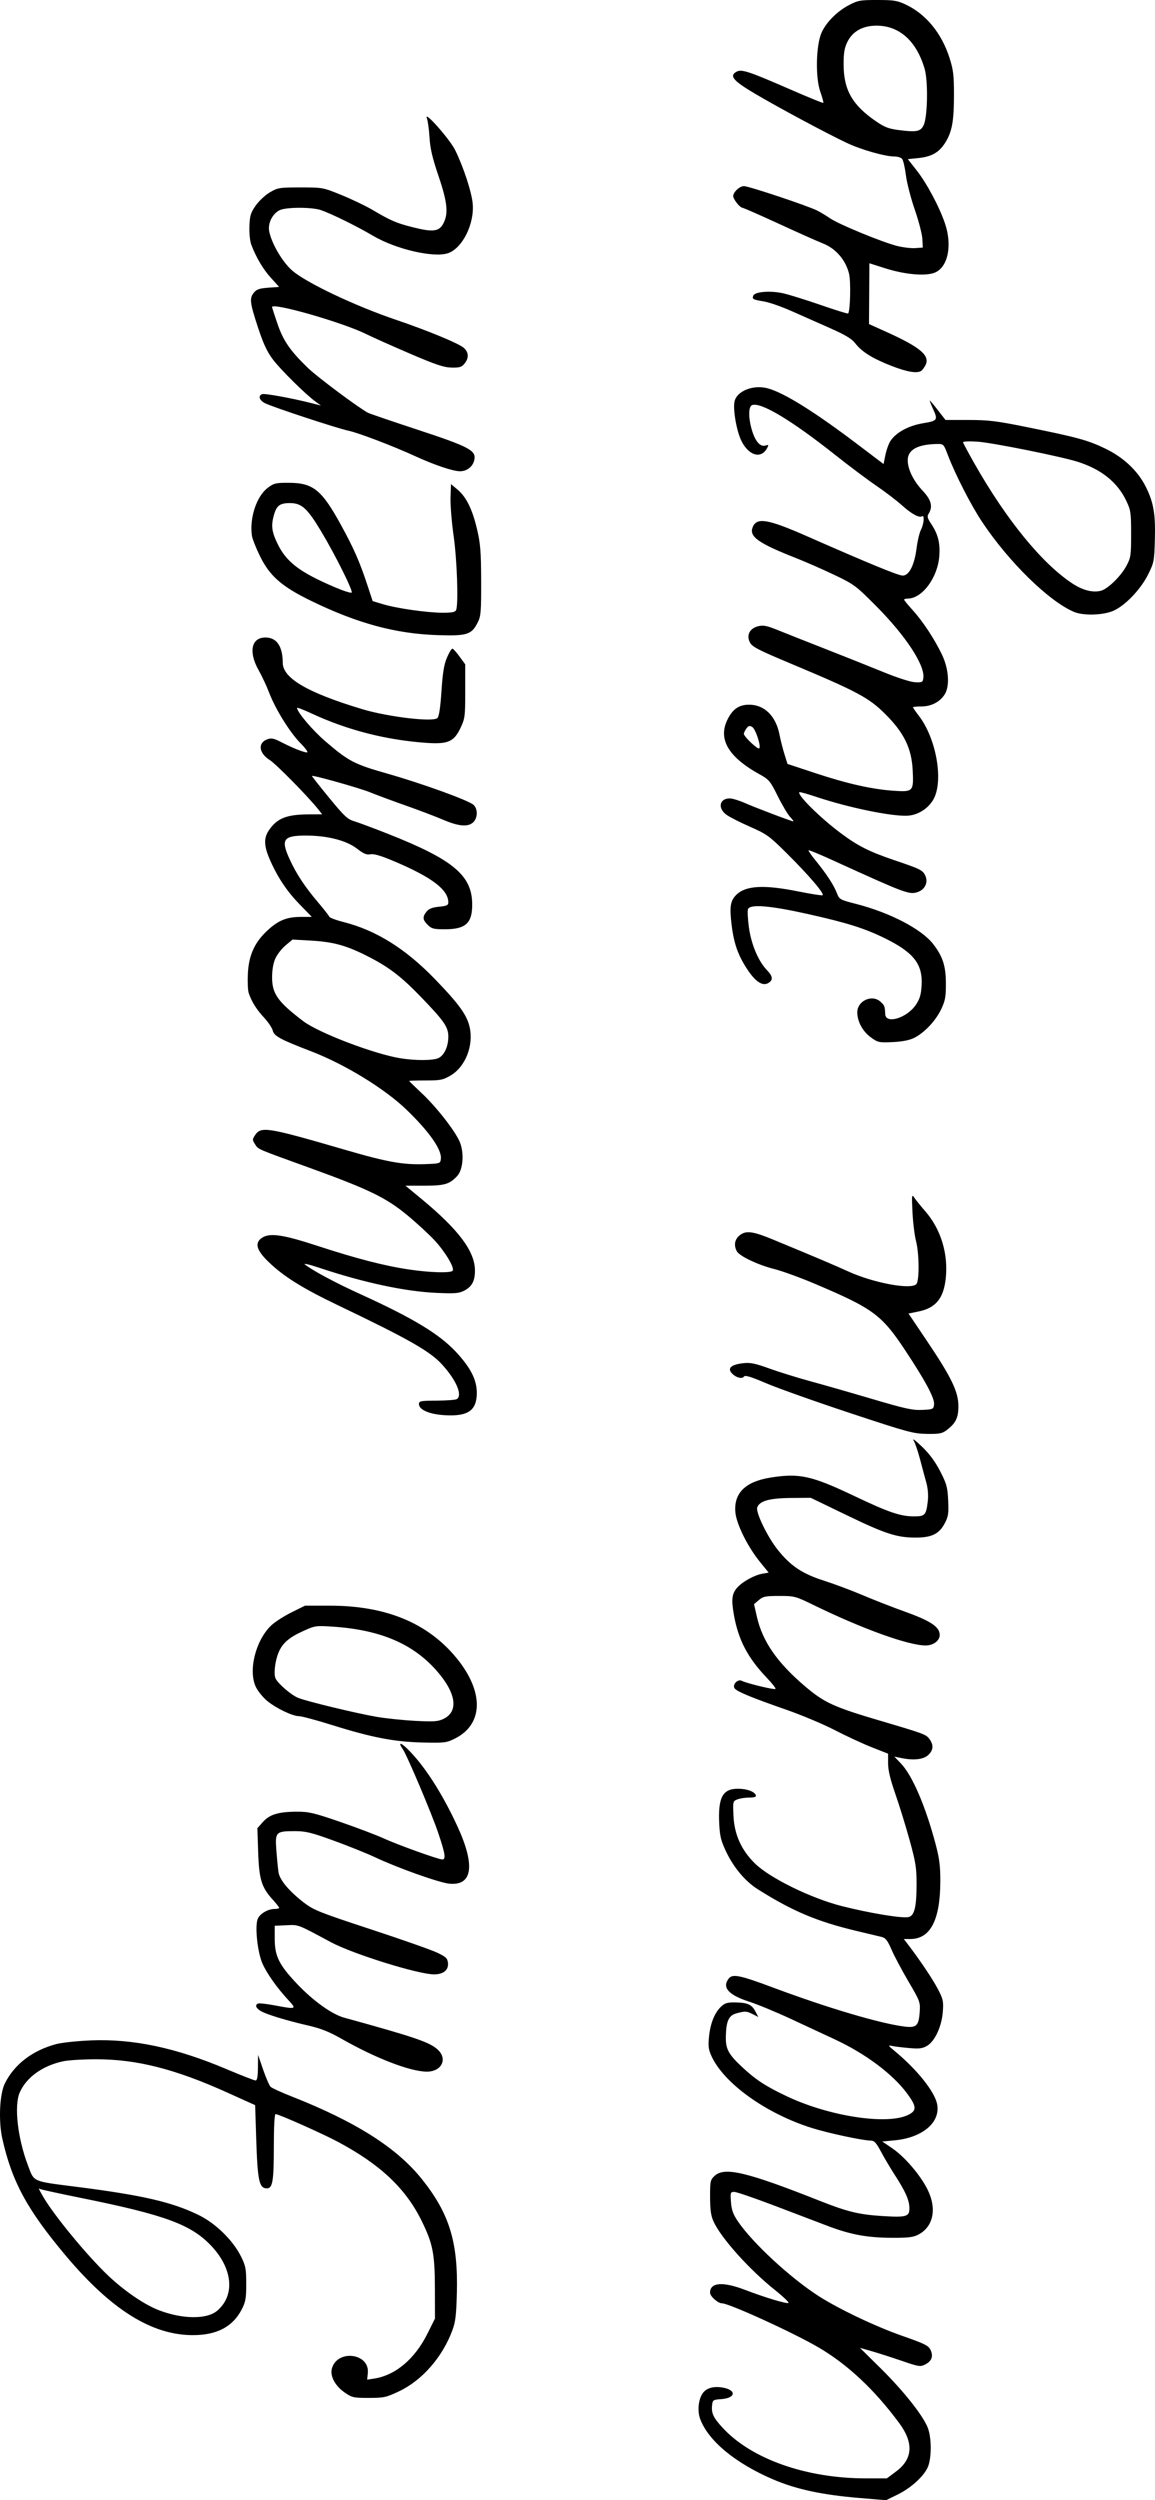 <?xml version="1.0" encoding="UTF-8"?> <svg xmlns="http://www.w3.org/2000/svg" width="268" height="580" viewBox="0 0 268 580" fill="none"> <path fill-rule="evenodd" clip-rule="evenodd" d="M0.547 496.171C2.77 506.093 6.327 512.647 15.236 523.247C25.807 535.822 35.218 541.707 44.755 541.707C50.336 541.707 54.025 539.758 56.107 535.709C56.99 533.991 57.136 533.155 57.136 529.81C57.136 526.345 57.004 525.646 55.945 523.504C54.063 519.699 50.02 515.746 46.026 513.809C39.861 510.818 32.997 509.238 17.713 507.294C7.367 505.977 7.966 506.242 6.491 502.349C4.092 496.022 3.239 488.532 4.566 485.448C6.089 481.911 9.905 479.171 14.708 478.168C15.912 477.917 19.328 477.711 22.299 477.711C31.758 477.711 40.621 479.963 52.798 485.462L59.202 488.354L59.449 496.057C59.768 505.993 60.127 507.658 61.948 507.658C63.255 507.658 63.54 505.93 63.54 497.991C63.54 493.394 63.696 490.428 63.939 490.428C64.662 490.428 74.827 494.951 78.412 496.867C88.255 502.129 94.104 507.643 97.809 515.149C100.432 520.464 100.891 522.791 100.911 530.865L100.927 537.868L99.187 541.357C96.262 547.222 91.794 551 86.867 551.777L85.199 552.039L85.349 550.463C85.781 545.897 78.31 544.949 77.023 549.407C76.514 551.167 77.73 553.465 79.998 555.032C81.674 556.19 82.034 556.27 85.575 556.269C89.097 556.267 89.586 556.159 92.625 554.72C97.93 552.208 102.644 546.825 104.941 540.653C105.691 538.639 105.875 537.125 106.009 531.861C106.307 520.106 104.264 513.476 97.887 505.507C92.057 498.222 82.541 492.187 67.619 486.313C65.261 485.385 63.089 484.391 62.791 484.102C62.492 483.814 61.715 482.027 61.063 480.132L59.879 476.685L59.85 479.659C59.83 481.75 59.668 482.634 59.305 482.633C59.021 482.633 55.934 481.427 52.446 479.954C40.83 475.047 30.921 472.946 21.194 473.329C18.013 473.454 14.34 473.843 13.032 474.194C7.506 475.674 3.314 478.891 1.119 483.339C-0.096 485.801 -0.375 492.059 0.547 496.171ZM9.36 507.826C9.553 507.944 13.853 508.879 18.914 509.903C38.338 513.833 44.372 516.058 49.041 521.014C54.046 526.327 54.582 532.544 50.342 536.087C47.981 538.06 42.413 538.017 37.014 535.985C33.588 534.695 28.936 531.535 25.081 527.878C20.196 523.244 12.475 513.866 9.985 509.543C8.91 507.677 8.851 507.513 9.36 507.826ZM57.702 230.344C58.362 232.331 59.514 234.181 61.252 236.046C62.217 237.083 63.131 238.443 63.284 239.068C63.597 240.357 65.047 241.14 72.215 243.893C79.984 246.876 89.216 252.52 94.259 257.371C99.59 262.496 102.542 266.705 102.295 268.828C102.168 269.914 102.12 269.93 98.655 270.056C93.576 270.241 89.885 269.589 80.419 266.834C61.888 261.441 60.575 261.227 59.16 263.372C58.537 264.315 58.538 264.468 59.176 265.435C59.999 266.681 59.192 266.333 72.009 270.979C85.634 275.918 89.585 277.839 94.524 281.921C96.682 283.706 99.522 286.323 100.835 287.736C103.275 290.364 105.489 294.056 105.049 294.763C104.679 295.357 99.927 295.238 95.004 294.513C89.235 293.662 82.763 291.994 73.602 288.996C65.577 286.37 62.526 285.939 60.74 287.182C59.047 288.359 59.502 290.011 62.258 292.688C65.759 296.09 70.173 298.851 78.412 302.793C94.796 310.631 99.778 313.464 102.564 316.527C105.895 320.188 107.379 323.673 105.988 324.568C105.704 324.75 103.613 324.909 101.34 324.919C97.567 324.938 97.209 325.007 97.209 325.717C97.209 327.052 99.651 328.098 103.251 328.305C108.619 328.613 110.636 327.194 110.636 323.107C110.636 320.084 109.195 317.259 105.788 313.606C101.934 309.472 95.88 305.81 83.783 300.294C77.829 297.579 72.731 294.86 70.769 293.354C70.29 292.985 71.704 293.307 74.143 294.121C84.434 297.558 94.049 299.61 101.34 299.927C105.614 300.113 106.497 300.04 107.738 299.394C109.511 298.472 110.211 297.154 110.207 294.748C110.2 290.311 106.439 285.272 97.814 278.144L94.079 275.057H98.454C103.153 275.057 104.286 274.725 106.073 272.826C107.493 271.316 107.761 267.316 106.613 264.755C105.437 262.128 101.204 256.738 97.853 253.599C96.249 252.096 94.938 250.818 94.939 250.758C94.939 250.697 96.659 250.648 98.76 250.648C102.192 250.648 102.778 250.532 104.531 249.509C107.977 247.497 109.93 242.567 108.977 238.285C108.35 235.47 106.516 232.929 100.952 227.168C94.112 220.085 87.285 215.817 79.731 213.901C77.983 213.457 76.485 212.896 76.402 212.653C76.319 212.41 75.131 210.891 73.761 209.277C70.71 205.681 68.751 202.705 67.199 199.307C65.106 194.723 65.728 193.829 71.008 193.834C75.969 193.839 80.393 194.977 82.85 196.88C84.382 198.066 85.067 198.353 85.955 198.177C86.757 198.019 88.414 198.511 91.532 199.833C100.247 203.527 104.026 206.404 104.026 209.347C104.026 209.998 103.65 210.171 101.883 210.34C100.325 210.489 99.536 210.795 98.991 211.463C97.989 212.692 98.046 213.365 99.256 214.566C100.142 215.446 100.64 215.573 103.201 215.573C108.106 215.573 109.631 214.146 109.566 209.619C109.471 203.046 105.085 199.398 90.186 193.502C86.778 192.153 83.182 190.811 82.197 190.518C80.636 190.056 79.878 189.346 76.347 185.037C74.116 182.315 72.33 180.048 72.377 179.999C72.606 179.762 83.489 182.828 85.837 183.79C87.308 184.393 91.026 185.773 94.1 186.855C97.173 187.937 101.082 189.42 102.786 190.151C106.407 191.702 108.539 191.895 109.775 190.785C110.866 189.804 110.915 187.646 109.868 186.704C108.713 185.666 97.935 181.76 89.974 179.494C82.164 177.272 80.964 176.649 75.52 171.992C72.559 169.458 68.968 165.227 68.923 164.218C68.916 164.063 70.444 164.65 72.319 165.521C80.55 169.346 89.471 171.64 98.735 172.316C103.94 172.695 105.329 172.101 106.871 168.836C107.886 166.687 107.95 166.18 107.95 160.335V154.119L106.662 152.353C105.954 151.382 105.21 150.537 105.01 150.475C104.809 150.412 104.233 151.327 103.729 152.508C103.029 154.145 102.723 155.999 102.436 160.332C102.182 164.17 101.876 166.193 101.494 166.572C100.5 167.556 90.027 166.315 84.013 164.501C71.313 160.671 65.609 157.331 65.603 153.724C65.597 149.928 64.192 147.885 61.588 147.885C58.32 147.885 57.617 151.221 59.998 155.447C60.776 156.829 61.866 159.154 62.42 160.614C63.883 164.466 67.261 169.923 69.717 172.4C70.889 173.582 71.581 174.55 71.255 174.55C70.465 174.55 67.947 173.549 65.326 172.194C63.587 171.294 62.98 171.162 62.067 171.485C59.749 172.307 60.027 174.712 62.629 176.343C64.078 177.251 71.655 184.962 73.868 187.78L74.754 188.908L71.729 188.918C66.504 188.935 64.323 189.794 62.404 192.596C61.204 194.346 61.228 196.147 62.492 199.13C64.246 203.266 66.469 206.646 69.464 209.727L72.355 212.701L69.703 212.71C66.4 212.721 64.395 213.586 61.755 216.136C58.968 218.828 57.698 221.772 57.51 225.97C57.428 227.81 57.514 229.778 57.702 230.344ZM58.331 56.825C59.489 59.83 61.051 62.457 62.878 64.475L64.767 66.561L62.233 66.743C60.225 66.888 59.54 67.12 58.934 67.863C57.85 69.193 57.957 70.149 59.834 75.879C61.078 79.675 61.952 81.565 63.288 83.348C65.083 85.742 70.929 91.519 73.248 93.192L74.487 94.085L72.215 93.507C67.727 92.365 61.4 91.213 60.823 91.433C59.84 91.807 60.162 92.856 61.466 93.525C63.185 94.408 78.142 99.341 80.843 99.916C83.236 100.426 91.18 103.457 96.444 105.87C100.837 107.883 105.13 109.323 106.737 109.323C108.339 109.323 109.679 108.287 110.04 106.769C110.575 104.525 109.02 103.684 97.007 99.725C90.988 97.742 85.759 95.958 85.388 95.76C83.153 94.573 73.662 87.491 71.47 85.376C67.323 81.373 65.719 79.044 64.358 75.047C63.681 73.056 63.127 71.345 63.127 71.243C63.127 70.093 79.516 74.794 85.022 77.523C86.499 78.255 91.046 80.287 95.126 82.038C101.112 84.609 102.973 85.233 104.766 85.274C106.637 85.317 107.113 85.171 107.779 84.356C108.828 83.071 108.779 81.762 107.641 80.718C106.529 79.699 99.26 76.688 91.838 74.172C82.333 70.949 71.062 65.599 67.796 62.758C65.532 60.788 62.992 56.448 62.462 53.642C62.117 51.819 63.189 49.63 64.841 48.782C66.322 48.022 72.406 48.011 74.539 48.765C77.089 49.666 82.869 52.52 86.585 54.712C91.829 57.805 100.571 59.844 103.908 58.751C107.279 57.647 110.127 51.946 109.68 47.197C109.426 44.499 107.552 38.783 105.637 34.866C104.376 32.287 98.27 25.397 99.049 27.432C99.274 28.019 99.55 30.025 99.662 31.888C99.816 34.446 100.325 36.63 101.739 40.797C103.836 46.977 104.094 49.572 102.843 51.897C101.857 53.73 100.424 53.893 95.734 52.704C91.933 51.74 90.716 51.215 86.468 48.711C84.877 47.774 81.624 46.213 79.238 45.244C74.924 43.49 74.872 43.481 69.736 43.481C64.836 43.481 64.473 43.539 62.623 44.618C61.544 45.249 60.072 46.622 59.325 47.695C58.158 49.373 57.962 50.022 57.874 52.506C57.815 54.179 58.005 55.982 58.331 56.825ZM58.456 124.297C58.556 124.973 59.36 127.023 60.244 128.851C62.554 133.628 65.343 136.073 72.359 139.474C83.026 144.645 91.854 147.024 101.547 147.338C108.416 147.561 109.43 147.235 110.875 144.344C111.579 142.937 111.666 141.851 111.644 134.757C111.624 128.03 111.476 126.138 110.712 122.861C109.619 118.173 108.213 115.303 106.167 113.58L104.645 112.299L104.538 115.397C104.479 117.101 104.804 121.138 105.261 124.367C106.055 129.979 106.396 140.056 105.841 141.493C105.645 141.999 104.953 142.142 102.692 142.142C99.135 142.142 92.041 141.126 88.843 140.159L86.47 139.442L85.188 135.561C83.446 130.294 82.069 127.163 79.148 121.835C74.645 113.619 72.673 112.02 67.021 112.001C63.97 111.99 63.551 112.091 62.116 113.176C59.518 115.142 57.857 120.19 58.456 124.297ZM59.432 391.472C59.928 392.439 61.109 393.86 62.057 394.631C64.157 396.34 67.894 398.117 69.4 398.122C70.01 398.124 73.449 399.049 77.043 400.176C86.244 403.062 91.535 404.082 98.083 404.228C103.191 404.342 103.621 404.289 105.569 403.309C112.215 399.965 112.339 392.419 105.876 384.571C99.216 376.483 89.518 372.486 76.553 372.486H70.769L67.594 374.061C65.847 374.927 63.73 376.299 62.889 377.11C59.242 380.627 57.525 387.76 59.432 391.472ZM60.338 466.42C61.426 467.183 66.309 468.693 71.655 469.919C74.414 470.551 76.419 471.348 79.091 472.874C87.146 477.473 95.201 480.582 99.059 480.582C102.432 480.582 103.905 477.698 101.635 475.538C99.776 473.77 96.44 472.625 79.837 468.054C76.997 467.272 72.623 464.13 68.904 460.198C64.755 455.813 63.751 453.791 63.748 449.815L63.746 446.738L66.443 446.619C69.343 446.491 68.902 446.323 76.76 450.542C81.862 453.281 97.041 458.015 100.732 458.019C102.862 458.02 104.102 457.016 103.946 455.416C103.836 454.293 103.511 453.974 101.478 452.996C100.191 452.376 93.262 449.937 86.08 447.577C74.28 443.699 72.789 443.107 70.597 441.431C67.103 438.761 64.889 436.123 64.619 434.308C64.495 433.474 64.274 431.193 64.127 429.24C63.808 424.971 63.983 424.791 68.457 424.791C70.945 424.791 72.242 425.11 77.47 427.008C80.828 428.228 85.177 429.978 87.134 430.899C92.379 433.365 101.863 436.736 104.232 436.975C109.628 437.521 110.326 432.788 106.181 423.765C102.548 415.86 98.277 409.274 94.354 405.532C92.866 404.113 92.382 404.215 93.436 405.726C94.449 407.179 100.205 420.784 101.72 425.31C103.332 430.123 103.513 431.355 102.607 431.355C101.704 431.355 92.214 427.94 88.947 426.438C87.356 425.708 82.913 424.023 79.073 422.694C72.986 420.588 71.698 420.278 69.03 420.278C64.669 420.278 62.558 420.904 61.01 422.655L59.72 424.114L59.905 429.683C60.114 435.971 60.683 437.824 63.286 440.685C64.107 441.587 64.779 442.441 64.779 442.583C64.779 442.725 64.305 442.841 63.725 442.841C62.151 442.841 60.253 443.971 59.788 445.186C59.108 446.961 59.763 452.98 60.916 455.545C61.98 457.914 64.301 461.173 66.986 464.071C68.887 466.121 68.769 466.16 63.575 465.181C61.726 464.833 60.033 464.659 59.811 464.795C59.167 465.19 59.339 465.719 60.338 466.42ZM63.908 222.313C64.329 221.394 65.393 220.039 66.275 219.301L67.877 217.958L72.009 218.193C77.227 218.488 80.14 219.261 84.815 221.59C90.043 224.194 92.898 226.337 97.545 231.145C103.088 236.88 104.026 238.232 104.026 240.494C104.026 242.779 103.061 244.854 101.714 245.463C100.429 246.045 96.401 246.06 92.904 245.496C86.8 244.513 73.909 239.591 70.356 236.887C64.445 232.388 63.123 230.522 63.136 226.694C63.141 224.949 63.417 223.387 63.908 222.313ZM63.557 119.49C64.177 117.274 64.934 116.707 67.273 116.707C69.994 116.707 71.322 117.915 74.557 123.331C77.883 128.898 81.968 137.106 81.596 137.475C81.435 137.635 79.677 137.072 77.689 136.223C69.477 132.717 66.412 130.372 64.333 126.007C63.044 123.302 62.879 121.915 63.557 119.49ZM64.633 383.358C65.54 381.197 67.016 379.897 70.24 378.422C73.078 377.123 73.263 377.094 77.127 377.345C88.041 378.055 95.596 381.204 101.104 387.34C105.869 392.649 106.541 397.042 102.853 398.78C101.61 399.365 100.601 399.431 96.351 399.206C93.584 399.059 89.577 398.643 87.448 398.281C82.762 397.486 71.101 394.669 69.161 393.864C67.509 393.178 64.423 390.504 63.916 389.319C63.472 388.281 63.836 385.26 64.633 383.358ZM162.45 561.112C164.312 566.208 170.627 571.437 179.482 575.215C184.79 577.479 190.804 578.768 199.401 579.484L205.595 580L208.233 578.711C211.655 577.038 214.814 574.029 215.477 571.811C216.168 569.503 216.111 565.613 215.356 563.411C214.413 560.664 209.803 554.794 204.382 549.44L199.544 544.661L202.212 545.419C203.68 545.836 206.815 546.84 209.18 547.651C213.247 549.045 213.545 549.091 214.701 548.497C216.212 547.721 216.615 546.581 215.901 545.101C215.431 544.129 214.508 543.674 209.368 541.88C203.23 539.739 194.629 535.649 189.965 532.656C183.387 528.434 174.608 520.314 171.227 515.323C170.103 513.664 169.747 512.677 169.611 510.837C169.447 508.612 169.491 508.478 170.368 508.478C170.881 508.478 174.986 509.88 179.491 511.594C183.997 513.307 189.635 515.453 192.021 516.362C197.387 518.406 201.232 519.111 207.107 519.13C210.761 519.141 211.941 518.995 213.097 518.384C216.617 516.527 217.443 512.326 215.172 507.826C213.501 504.515 209.904 500.327 207.071 498.392L204.72 496.787L207.563 496.52C214.053 495.911 218.247 492.363 217.452 488.154C216.898 485.224 212.783 480.08 207.513 475.731C206.09 474.557 206.004 474.4 206.893 474.605C207.461 474.735 209.249 474.959 210.866 475.101C213.313 475.317 214.026 475.232 215.117 474.591C216.933 473.526 218.532 470.046 218.773 466.635C218.945 464.209 218.834 463.727 217.555 461.302C216.331 458.981 213.392 454.617 210.58 450.943L209.716 449.815H211.217C215.87 449.815 218.16 445.434 218.187 436.483C218.197 432.872 217.979 431.139 217.095 427.809C214.735 418.923 211.685 411.842 209.021 409.068L207.513 407.498L209.166 407.837C212.026 408.425 214.271 408.17 215.385 407.13C216.555 406.038 216.67 404.852 215.734 403.524C214.9 402.342 214.706 402.269 204.002 399.106C193.469 395.994 191.243 394.972 186.814 391.207C180.335 385.7 176.926 380.782 175.626 375.062L174.961 372.138L176.078 371.184C177.064 370.342 177.621 370.23 180.829 370.23C184.398 370.23 184.545 370.271 189.099 372.49C200.194 377.897 210.824 381.717 214.776 381.717C216.579 381.717 218.048 380.615 218.048 379.262C218.048 377.438 215.97 376.035 210.198 373.958C207.131 372.854 202.594 371.086 200.117 370.028C197.64 368.969 193.591 367.456 191.12 366.665C186.14 365.071 183.425 363.248 180.434 359.491C178.09 356.546 175.335 350.868 175.699 349.73C176.188 348.198 178.507 347.54 183.561 347.499L188.113 347.462L196.367 351.45C205.421 355.824 208.088 356.693 212.461 356.693C216.187 356.693 217.911 355.847 219.212 353.38C220.048 351.797 220.15 351.119 220.008 348.078C219.862 344.971 219.659 344.232 218.154 341.309C216.991 339.051 215.664 337.259 213.9 335.566C212.49 334.212 211.62 333.566 211.967 334.13C212.313 334.694 212.984 336.632 213.457 338.437C213.93 340.242 214.589 342.693 214.922 343.883C215.303 345.242 215.437 346.844 215.285 348.191C214.913 351.47 214.648 351.77 212.118 351.77C208.917 351.77 206.275 350.87 198.218 347.039C188.302 342.323 185.488 341.704 178.801 342.768C172.972 343.694 170.258 346.354 170.627 350.778C170.858 353.539 173.477 358.824 176.378 362.385L178.356 364.812L176.823 365.09C175.009 365.419 172.336 366.894 171.109 368.243C169.825 369.654 169.65 371.005 170.286 374.6C171.311 380.404 173.489 384.574 177.915 389.206C179.157 390.506 180.067 391.673 179.938 391.801C179.681 392.056 173.223 390.499 172.131 389.918C171.154 389.4 169.806 390.891 170.5 391.721C171.124 392.468 174.481 393.844 182.551 396.661C186.091 397.897 191.11 400.011 193.705 401.358C196.301 402.706 200.144 404.488 202.246 405.318L206.067 406.827V409.076C206.067 410.64 206.575 412.781 207.736 416.109C208.654 418.741 210.141 423.555 211.041 426.808C212.471 431.975 212.677 433.27 212.675 437.064C212.672 442.392 212.191 444.382 210.823 444.723C209.417 445.073 201.864 443.833 195.357 442.183C188.189 440.366 178.635 435.682 175.171 432.288C172.009 429.189 170.384 425.573 170.191 421.207C170.043 417.868 170.054 417.824 171.143 417.413C171.749 417.184 172.992 416.997 173.905 416.997C175.048 416.997 175.512 416.837 175.394 416.484C175.106 415.617 173.321 414.958 171.243 414.952C167.643 414.941 166.565 417.006 166.897 423.277C167.046 426.089 167.322 427.147 168.588 429.758C170.325 433.343 172.978 436.465 175.805 438.252C183.906 443.372 189.633 445.783 198.918 447.984C201.373 448.566 203.905 449.17 204.544 449.326C205.488 449.556 205.925 450.113 206.862 452.276C207.497 453.743 209.265 457.066 210.79 459.661C213.461 464.207 213.556 464.463 213.405 466.703C213.187 469.952 212.654 470.469 209.879 470.125C204.246 469.427 192.029 465.803 179.421 461.093C171.518 458.14 169.937 457.83 169.034 459.055C167.524 461.107 169.076 462.811 173.868 464.362C175.786 464.982 180.051 466.744 183.345 468.277C186.64 469.81 191.312 471.984 193.727 473.108C200.826 476.412 207.122 481.121 210.458 485.621C212.722 488.674 212.77 489.619 210.715 490.622C205.843 493.001 192.433 490.953 182.648 486.336C177.637 483.971 175.288 482.428 172.045 479.374C168.989 476.495 168.354 475.274 168.421 472.405C168.504 468.824 169.088 467.552 170.876 467.059C172.893 466.503 173.253 466.523 174.712 467.272L175.953 467.909L175.307 466.669C174.451 465.025 173.528 464.591 170.751 464.528C168.843 464.484 168.248 464.646 167.366 465.452C165.848 466.837 164.841 469.305 164.519 472.424C164.292 474.63 164.389 475.437 165.062 476.924C167.932 483.269 177.672 490.27 188.303 493.631C192.177 494.856 200.251 496.581 202.106 496.581C202.856 496.581 203.351 497.13 204.421 499.145C205.169 500.555 206.618 503.002 207.64 504.581C210.122 508.418 211.005 510.426 211.016 512.265C211.027 514.226 210.306 514.432 204.667 514.074C199.296 513.734 196.588 513.075 190.28 510.576C173.301 503.85 168.115 502.616 165.821 504.755C164.817 505.692 164.755 505.979 164.764 509.678C164.771 512.677 164.963 514.021 165.575 515.362C167.335 519.212 173.863 526.489 179.833 531.258C181.792 532.822 183.193 534.168 182.948 534.249C182.364 534.443 177.475 532.967 172.873 531.207C167.695 529.229 164.755 529.466 164.755 531.861C164.755 532.692 166.582 534.323 167.513 534.323C169.175 534.323 184.087 541.134 189.955 544.574C196.711 548.534 202.939 554.379 208.662 562.13C212.036 566.699 211.807 570.422 207.976 573.294L205.785 574.936H200.918C187.069 574.936 174.344 570.443 167.678 563.2C165.476 560.807 165.015 559.799 165.239 557.858C165.364 556.77 165.521 556.671 167.304 556.557C170.822 556.331 170.96 554.354 167.494 553.838C165.369 553.522 163.778 554.045 162.957 555.329C162.033 556.774 161.807 559.352 162.45 561.112ZM168.576 189.019C169.315 189.554 171.778 190.806 174.05 191.801C177.896 193.485 178.482 193.907 182.533 197.925C187.714 203.063 191.477 207.48 190.849 207.688C190.601 207.77 188.037 207.363 185.153 206.783C177.252 205.193 173.016 205.43 170.847 207.585C169.458 208.964 169.243 210.366 169.769 214.634C170.31 219.023 171.308 221.779 173.569 225.123C175.404 227.836 177.022 228.828 178.306 228.025C179.433 227.321 179.334 226.485 177.951 225.048C175.946 222.965 174.3 219.044 173.766 215.078C173.508 213.159 173.413 211.286 173.557 210.915C174.03 209.69 178.622 210.064 187.506 212.05C196.655 214.096 200.687 215.372 205.447 217.725C212.047 220.988 214.138 223.7 213.843 228.616C213.712 230.778 213.428 231.737 212.512 233.095C210.448 236.16 205.508 237.667 205.403 235.264C205.323 233.441 205.255 233.257 204.337 232.408C202.331 230.553 198.84 232.196 198.918 234.958C198.98 237.101 200.211 239.309 202.109 240.68C203.703 241.831 203.975 241.889 207.1 241.747C209.275 241.649 210.97 241.324 212.057 240.798C214.43 239.65 217.114 236.818 218.391 234.114C219.336 232.112 219.492 231.248 219.478 228.085C219.461 224.074 218.762 221.909 216.556 219.036C213.878 215.55 206.543 211.724 198.641 209.692C194.848 208.716 194.767 208.67 194.156 207.11C193.429 205.258 191.766 202.723 189.245 199.622C188.257 198.407 187.524 197.339 187.616 197.248C187.708 197.157 190.27 198.217 193.31 199.604C210.092 207.259 210.966 207.587 212.896 206.954C214.608 206.393 215.422 204.705 214.719 203.173C214.118 201.863 213.615 201.61 207.513 199.544C201.712 197.579 199.077 196.254 195.128 193.312C190.325 189.734 184.895 184.361 185.487 183.773C185.579 183.682 187.318 184.164 189.353 184.843C197.214 187.468 207.575 189.559 210.929 189.197C213.351 188.936 215.695 187.294 216.758 185.113C218.916 180.687 217.145 171.175 213.211 166.057C212.463 165.083 211.851 164.196 211.851 164.085C211.851 163.974 212.734 163.883 213.813 163.882C216.054 163.881 218.025 162.874 219.161 161.153C220.424 159.239 220.175 155.234 218.586 151.894C216.87 148.286 214.109 144.098 211.71 141.466C210.651 140.305 209.785 139.243 209.785 139.107C209.785 138.971 210.166 138.86 210.632 138.86C213.983 138.86 217.592 133.985 217.954 128.969C218.173 125.941 217.656 123.913 216.046 121.493C215.179 120.188 215.084 119.788 215.491 119.14C216.493 117.547 216.082 115.958 214.136 113.892C211.965 111.587 210.633 108.896 210.621 106.789C210.606 104.363 212.869 103.09 217.361 102.997C218.938 102.964 218.95 102.977 219.954 105.61C221.66 110.083 225.274 117.138 227.845 121.015C234.019 130.326 243.455 139.563 249.247 141.966C251.457 142.883 256.105 142.723 258.435 141.65C261.178 140.387 264.657 136.735 266.377 133.313C267.752 130.576 267.822 130.222 267.966 125.272C268.14 119.257 267.678 116.544 265.865 112.925C263.999 109.203 260.702 106.101 256.429 104.047C252.413 102.117 250.039 101.466 238.437 99.114C231.209 97.648 229.407 97.426 224.751 97.426H219.387L217.635 95.17C216.67 93.929 215.821 92.914 215.745 92.914C215.671 92.914 215.968 93.698 216.406 94.657C217.691 97.468 217.599 97.614 214.164 98.187C210.827 98.744 207.949 100.301 206.638 102.26C206.227 102.873 205.695 104.336 205.454 105.512L205.017 107.649L199.035 103.117C189.017 95.525 181.911 91.095 178.133 90.084C174.734 89.176 170.897 90.73 170.42 93.21C170.056 95.103 170.929 100.037 172.02 102.252C173.725 105.713 176.599 106.542 177.985 103.972C178.409 103.185 178.37 103.12 177.618 103.357C176.426 103.733 175.259 102.421 174.486 99.836C173.627 96.966 173.637 94.311 174.507 93.979C176.524 93.211 183.639 97.478 193.88 105.598C197.061 108.121 201.329 111.319 203.363 112.705C205.398 114.092 208.06 116.123 209.278 117.218C211.522 119.237 213.263 120.185 213.951 119.763C214.561 119.388 214.386 121.563 213.7 122.88C213.354 123.545 212.893 125.479 212.676 127.178C212.174 131.106 210.949 133.527 209.463 133.527C208.443 133.527 201.622 130.723 187.271 124.406C178.069 120.355 175.55 119.947 174.627 122.357C173.808 124.495 175.977 126.027 184.663 129.448C187.006 130.371 191.059 132.15 193.671 133.402C198.235 135.589 198.614 135.874 203.441 140.741C210.15 147.506 214.594 154.275 214.254 157.213C214.132 158.27 214.003 158.34 212.339 158.265C211.272 158.217 208.283 157.258 204.903 155.879C201.794 154.61 195.811 152.225 191.608 150.579C187.404 148.933 182.483 146.985 180.672 146.25C177.935 145.139 177.133 144.973 175.925 145.271C173.95 145.757 173.137 147.362 174.013 149.045C174.54 150.056 175.948 150.782 183.635 154.006C198.858 160.391 201.583 161.842 205.337 165.57C209.769 169.972 211.529 173.568 211.778 178.73C212.014 183.625 211.885 183.758 207.266 183.433C202.245 183.079 196.563 181.795 189.129 179.335L182.726 177.216L182.021 174.96C181.633 173.719 181.111 171.654 180.861 170.37C180.028 166.103 177.351 163.474 173.838 163.474C171.522 163.474 170.079 164.434 168.874 166.778C166.516 171.369 168.897 175.546 176.176 179.585C178.454 180.849 178.703 181.145 180.468 184.694C181.498 186.766 182.785 188.931 183.328 189.505C183.871 190.079 184.217 190.549 184.096 190.549C183.683 190.549 175.298 187.371 172.863 186.291C171.528 185.7 169.938 185.216 169.331 185.216C166.918 185.216 166.467 187.49 168.576 189.019ZM169.921 318.69C170.847 319.609 172.24 319.946 172.616 319.342C172.859 318.953 174.146 319.339 177.832 320.909C180.523 322.055 189.232 325.149 197.185 327.784C210.596 332.229 211.889 332.58 215.017 332.635C217.836 332.684 218.577 332.555 219.536 331.848C221.743 330.22 222.386 328.945 222.382 326.203C222.377 322.852 220.783 319.545 215.111 311.117L210.804 304.718L213.139 304.239C217.121 303.422 218.94 301.215 219.443 296.594C220.065 290.875 218.321 285.149 214.689 280.986C213.696 279.847 212.577 278.463 212.202 277.909C211.553 276.951 211.53 277.107 211.727 281.21C211.841 283.579 212.217 286.625 212.564 287.979C213.296 290.837 213.344 297.026 212.641 297.867C211.474 299.263 202.677 297.635 196.772 294.93C193.779 293.558 188.874 291.48 179.348 287.547C174.686 285.622 173.11 285.415 171.673 286.536C170.474 287.474 170.211 288.861 170.967 290.264C171.582 291.405 175.894 293.449 179.705 294.406C181.505 294.858 185.711 296.388 189.053 297.806C202.632 303.567 204.577 305.001 210.076 313.31C214.785 320.425 216.898 324.392 216.734 325.81C216.607 326.909 216.505 326.955 213.988 327.074C211.76 327.178 210.051 326.806 202.42 324.549C197.496 323.093 191.016 321.234 188.02 320.419C185.024 319.603 180.748 318.276 178.518 317.47C175.207 316.273 174.096 316.046 172.457 316.233C169.572 316.562 168.664 317.442 169.921 318.69ZM170.982 47.118C171.452 47.712 172.025 48.199 172.254 48.199C172.483 48.199 176.234 49.844 180.59 51.854C184.945 53.864 189.625 55.952 190.988 56.493C193.959 57.673 196.244 60.339 197.013 63.52C197.454 65.347 197.288 72.232 196.79 72.725C196.696 72.819 193.865 71.941 190.499 70.775C187.132 69.608 183.21 68.384 181.782 68.055C178.839 67.375 175.149 67.653 174.79 68.58C174.477 69.391 174.689 69.51 177.196 69.918C178.419 70.118 181.28 71.105 183.552 72.112C185.824 73.119 189.86 74.907 192.52 76.086C196.137 77.688 197.625 78.578 198.42 79.612C199.943 81.596 202.42 83.148 206.787 84.856C210.447 86.288 212.777 86.682 213.751 86.036C214.001 85.871 214.435 85.303 214.715 84.774C215.91 82.523 213.624 80.576 205.488 76.912L201.64 75.179L201.685 68.126L201.729 61.072L205.304 62.212C209.968 63.699 214.79 64.124 216.925 63.237C219.965 61.973 220.999 56.936 219.265 51.826C217.962 47.986 215.058 42.537 212.741 39.584L210.648 36.917L213.005 36.678C216.151 36.358 217.852 35.406 219.285 33.162C220.901 30.632 221.353 28.182 221.353 21.945C221.353 17.448 221.199 16.173 220.329 13.453C218.492 7.708 214.87 3.284 210.198 1.077C208.198 0.132 207.408 0.003 203.588 6.10352e-05C199.638 -0.003 199.056 0.098 197.068 1.138C194.272 2.601 191.76 5.101 190.652 7.525C189.334 10.408 189.163 17.949 190.342 21.293C190.812 22.628 191.127 23.789 191.042 23.873C190.957 23.957 187.532 22.562 183.429 20.772C173.845 16.59 172.091 16.005 170.948 16.613C169.142 17.573 170.063 18.701 175.083 21.678C180.479 24.878 191.943 31.023 196.565 33.193C199.882 34.75 205.354 36.302 207.529 36.302C208.26 36.302 209.068 36.553 209.324 36.86C209.581 37.167 209.976 38.875 210.202 40.655C210.428 42.435 211.354 46.028 212.26 48.639C213.167 51.25 213.957 54.296 214.016 55.408L214.123 57.429L212.367 57.555C211.401 57.624 209.491 57.396 208.122 57.048C204.675 56.171 194.693 52.06 192.663 50.682C191.742 50.056 190.374 49.232 189.624 48.85C187.499 47.768 173.757 43.181 172.629 43.177C171.614 43.173 170.125 44.568 170.125 45.522C170.125 45.805 170.511 46.523 170.982 47.118ZM173.199 168.988C173.675 168.351 173.946 168.282 174.542 168.644C175.327 169.119 176.644 173.136 176.17 173.607C175.837 173.937 172.604 170.882 172.604 170.238C172.604 169.988 172.872 169.426 173.199 168.988ZM196.605 9.761C197.822 7.264 200.188 5.942 203.418 5.954C208.712 5.973 212.659 9.524 214.545 15.964C215.382 18.825 215.241 27.12 214.322 29.03C213.618 30.495 212.725 30.689 208.885 30.216C206.239 29.89 205.36 29.568 203.323 28.183C197.796 24.422 195.765 20.888 195.749 14.997C195.741 12.308 195.932 11.141 196.605 9.761ZM226.827 102.46C230.222 102.686 246.137 105.883 250.065 107.127C255.559 108.869 259.315 111.894 261.36 116.225C262.373 118.372 262.458 118.969 262.458 123.886C262.458 128.869 262.386 129.355 261.359 131.287C260.096 133.663 257.021 136.655 255.435 137.051C253.518 137.528 251.22 136.933 248.788 135.33C241.802 130.726 233.564 120.647 226.19 107.682C224.713 105.087 223.487 102.8 223.462 102.599C223.438 102.395 224.925 102.334 226.827 102.46Z" fill="black"></path> </svg> 